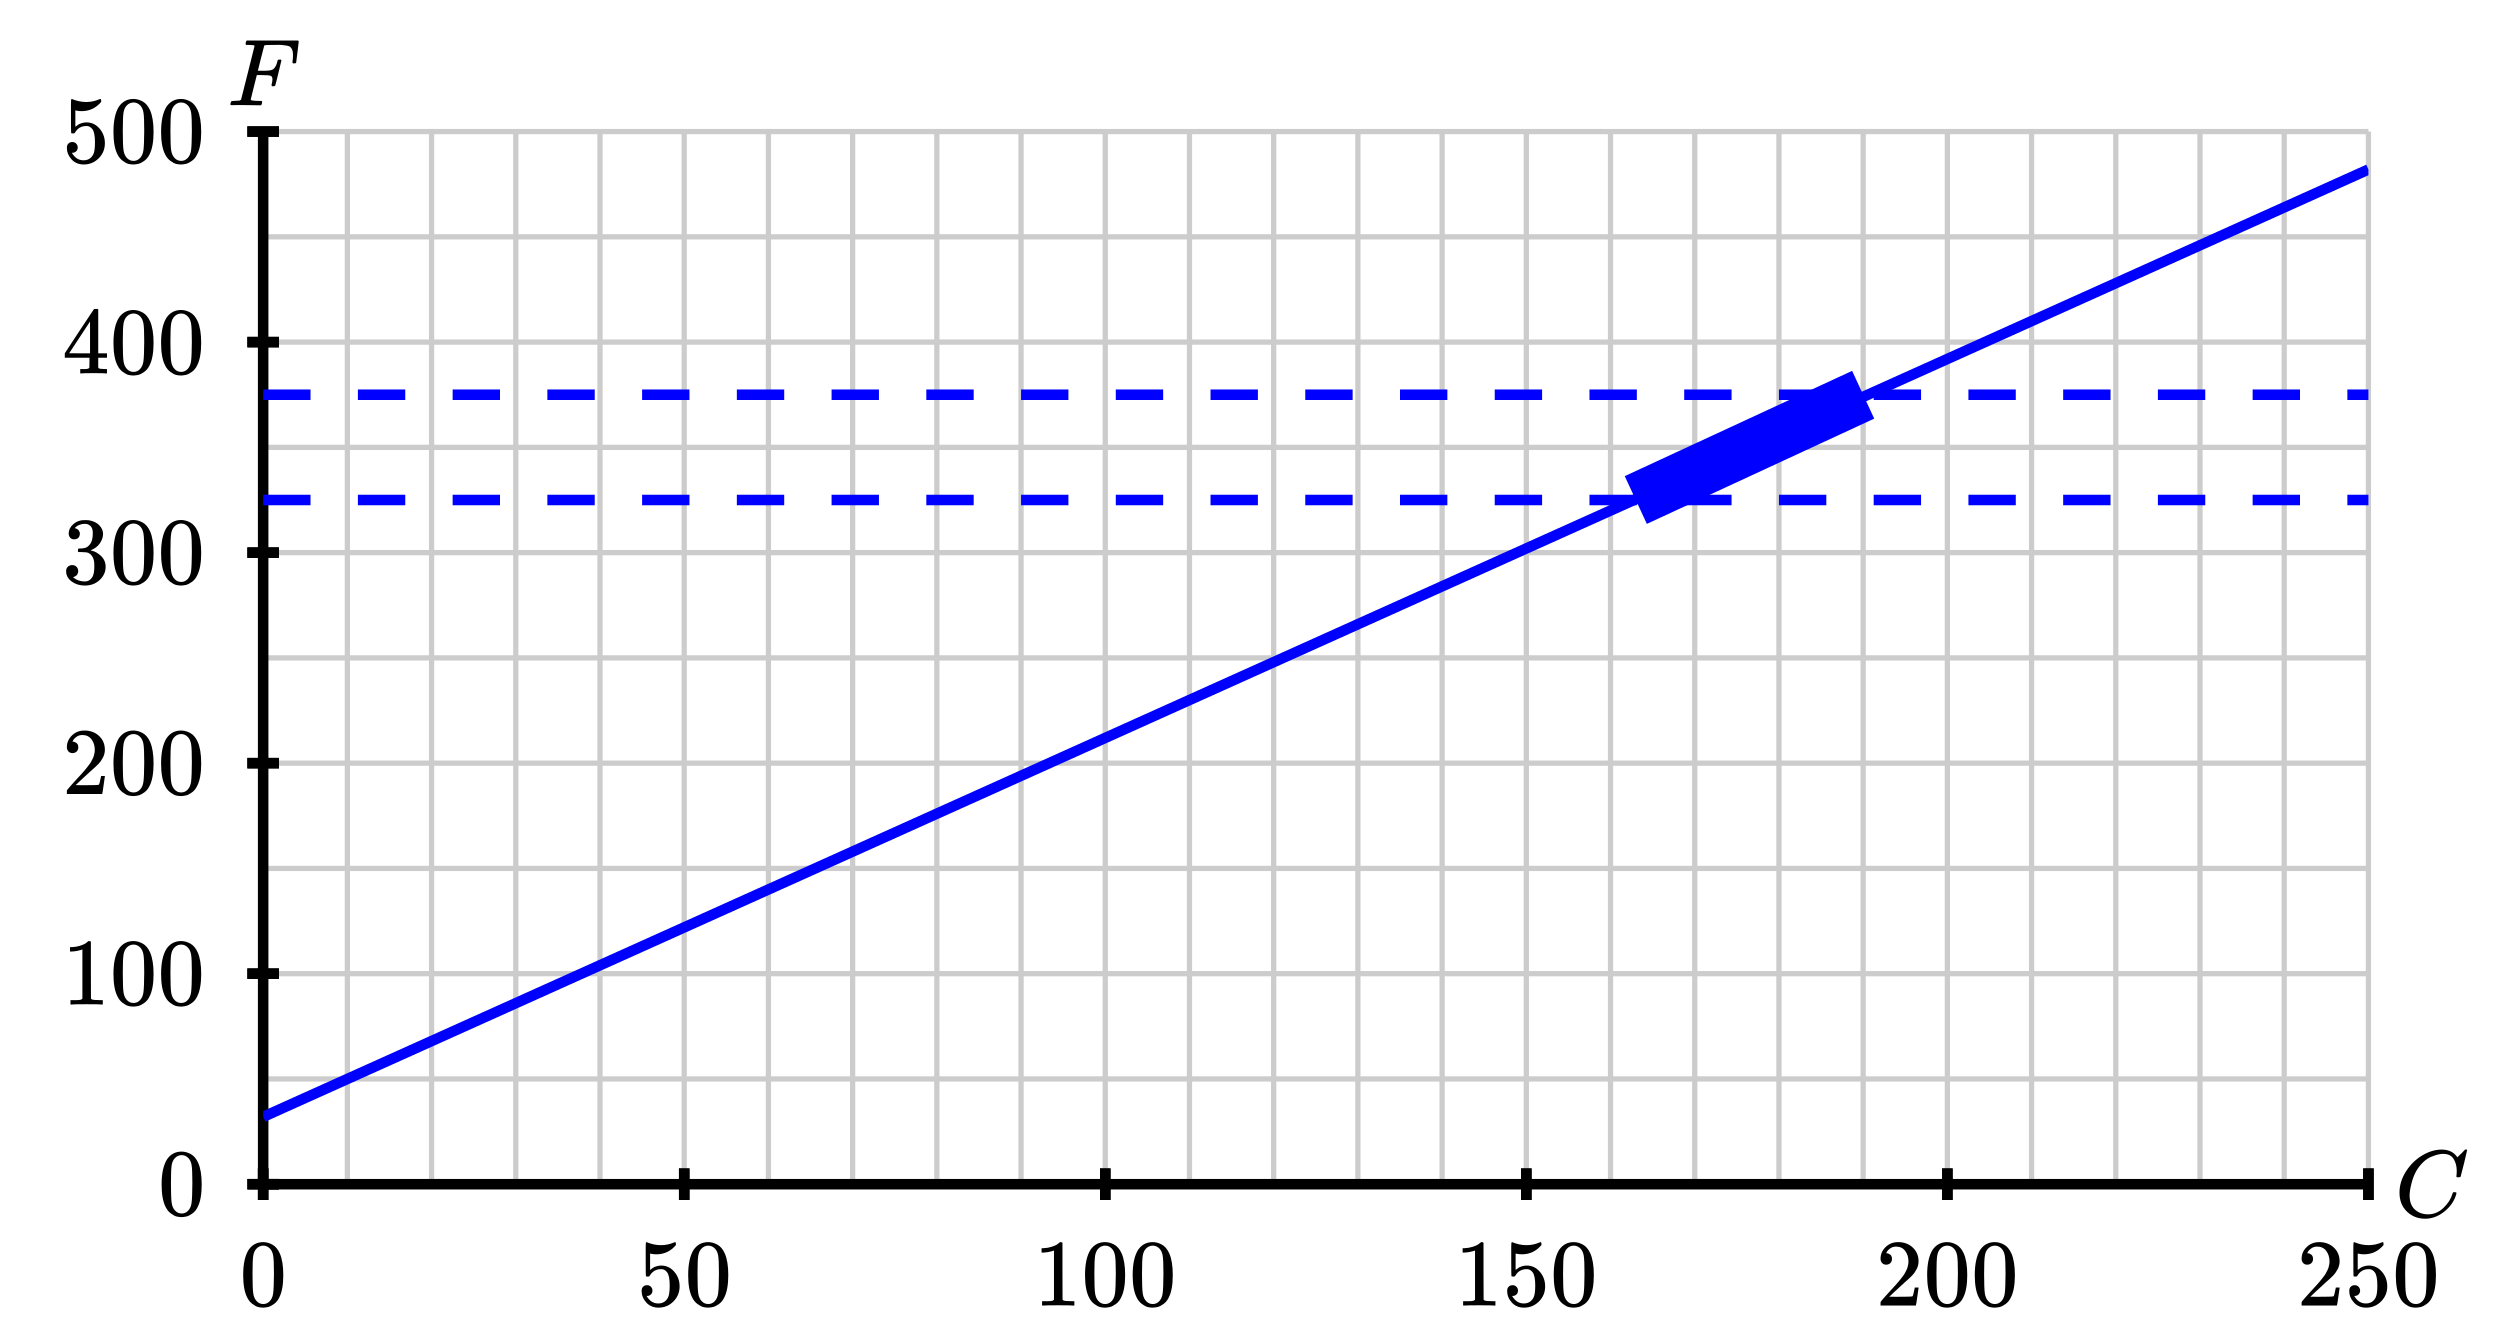 <svg xmlns="http://www.w3.org/2000/svg" id="diagram" width="475" height="255">
  <defs>
    <clipPath id="clipPath-0">
      <rect x="50.0" y="25.0" width="400.0" height="200.0"/>
    </clipPath>
    <clipPath id="clipPath-1">
      <rect x="50.0" y="25.0" width="400.0" height="200.0"/>
    </clipPath>
  </defs>
  <g id="grid-axes">
    <g id="grid" stroke="#ccc" stroke-width="1">
      <line id="line-0" x1="50.0" y1="225.0" x2="50.0" y2="25.0"/>
      <line id="line-1" x1="66.0" y1="225.0" x2="66.0" y2="25.0"/>
      <line id="line-2" x1="82.0" y1="225.0" x2="82.0" y2="25.0"/>
      <line id="line-3" x1="98.0" y1="225.0" x2="98.0" y2="25.0"/>
      <line id="line-4" x1="114.0" y1="225.0" x2="114.0" y2="25.0"/>
      <line id="line-5" x1="130.0" y1="225.0" x2="130.0" y2="25.0"/>
      <line id="line-6" x1="146.0" y1="225.0" x2="146.0" y2="25.0"/>
      <line id="line-7" x1="162.0" y1="225.0" x2="162.0" y2="25.0"/>
      <line id="line-8" x1="178.0" y1="225.0" x2="178.0" y2="25.0"/>
      <line id="line-9" x1="194.0" y1="225.0" x2="194.0" y2="25.0"/>
      <line id="line-10" x1="210.0" y1="225.0" x2="210.0" y2="25.0"/>
      <line id="line-11" x1="226.0" y1="225.0" x2="226.0" y2="25.0"/>
      <line id="line-12" x1="242.0" y1="225.0" x2="242.0" y2="25.0"/>
      <line id="line-13" x1="258.0" y1="225.0" x2="258.0" y2="25.0"/>
      <line id="line-14" x1="274.0" y1="225.0" x2="274.0" y2="25.0"/>
      <line id="line-15" x1="290.0" y1="225.0" x2="290.0" y2="25.0"/>
      <line id="line-16" x1="306.0" y1="225.0" x2="306.0" y2="25.0"/>
      <line id="line-17" x1="322.0" y1="225.0" x2="322.0" y2="25.0"/>
      <line id="line-18" x1="338.0" y1="225.0" x2="338.0" y2="25.0"/>
      <line id="line-19" x1="354.0" y1="225.0" x2="354.0" y2="25.0"/>
      <line id="line-20" x1="370.0" y1="225.0" x2="370.0" y2="25.0"/>
      <line id="line-21" x1="386.0" y1="225.0" x2="386.0" y2="25.0"/>
      <line id="line-22" x1="402.0" y1="225.0" x2="402.0" y2="25.0"/>
      <line id="line-23" x1="418.0" y1="225.0" x2="418.0" y2="25.0"/>
      <line id="line-24" x1="434.0" y1="225.0" x2="434.0" y2="25.0"/>
      <line id="line-25" x1="450.0" y1="225.0" x2="450.0" y2="25.0"/>
      <line id="line-26" x1="50.0" y1="225.0" x2="450.0" y2="225.0"/>
      <line id="line-27" x1="50.0" y1="205.0" x2="450.0" y2="205.0"/>
      <line id="line-28" x1="50.0" y1="185.0" x2="450.0" y2="185.0"/>
      <line id="line-29" x1="50.0" y1="165.0" x2="450.0" y2="165.0"/>
      <line id="line-30" x1="50.0" y1="145.0" x2="450.0" y2="145.0"/>
      <line id="line-31" x1="50.0" y1="125.0" x2="450.0" y2="125.0"/>
      <line id="line-32" x1="50.0" y1="105.0" x2="450.0" y2="105.0"/>
      <line id="line-33" x1="50.0" y1="85.0" x2="450.0" y2="85.0"/>
      <line id="line-34" x1="50.0" y1="65.0" x2="450.0" y2="65.0"/>
      <line id="line-35" x1="50.0" y1="45.0" x2="450.0" y2="45.0"/>
      <line id="line-36" x1="50.0" y1="25.0" x2="450.0" y2="25.0"/>
    </g>
    <g id="axes" stroke="black" stroke-width="2">
      <line id="line-37" x1="50.0" y1="225.0" x2="450.0" y2="225.0" stroke="black" stroke-width="2"/>
      <g id="g-0">
        <line id="line-38" x1="50.0" y1="228.0" x2="50.0" y2="222.0"/>
        <line id="line-39" x1="130.0" y1="228.0" x2="130.0" y2="222.0"/>
        <line id="line-40" x1="210.0" y1="228.0" x2="210.0" y2="222.0"/>
        <line id="line-41" x1="290.0" y1="228.0" x2="290.0" y2="222.0"/>
        <line id="line-42" x1="370.0" y1="228.0" x2="370.0" y2="222.0"/>
        <line id="line-43" x1="450.0" y1="228.0" x2="450.0" y2="222.0"/>
        <line id="line-44" x1="50.0" y1="228.0" x2="50.0" y2="222.0"/>
        <line id="line-45" x1="130.0" y1="228.0" x2="130.0" y2="222.0"/>
        <line id="line-46" x1="210.0" y1="228.0" x2="210.0" y2="222.0"/>
        <line id="line-47" x1="290.0" y1="228.0" x2="290.0" y2="222.0"/>
        <line id="line-48" x1="370.0" y1="228.0" x2="370.0" y2="222.0"/>
        <line id="line-49" x1="450.0" y1="228.0" x2="450.0" y2="222.0"/>
      </g>
      <line id="line-50" x1="50.0" y1="225.0" x2="50.0" y2="25.0" stroke="black" stroke-width="2"/>
      <g id="g-1">
        <line id="line-51" x1="47.0" y1="225.0" x2="53.0" y2="225.0"/>
        <line id="line-52" x1="47.0" y1="185.0" x2="53.0" y2="185.0"/>
        <line id="line-53" x1="47.0" y1="145.0" x2="53.0" y2="145.0"/>
        <line id="line-54" x1="47.0" y1="105.0" x2="53.0" y2="105.0"/>
        <line id="line-55" x1="47.0" y1="65.0" x2="53.0" y2="65.0"/>
        <line id="line-56" x1="47.0" y1="25.0" x2="53.0" y2="25.0"/>
        <line id="line-57" x1="47.0" y1="225.0" x2="53.0" y2="225.0"/>
        <line id="line-58" x1="47.0" y1="185.0" x2="53.0" y2="185.0"/>
        <line id="line-59" x1="47.0" y1="145.0" x2="53.0" y2="145.0"/>
        <line id="line-60" x1="47.0" y1="105.0" x2="53.0" y2="105.0"/>
        <line id="line-61" x1="47.0" y1="65.0" x2="53.0" y2="65.0"/>
        <line id="line-62" x1="47.0" y1="25.0" x2="53.0" y2="25.0"/>
      </g>
    </g>
    <g id="label-0" transform="translate(455.0,225.0) translate(0.0,-6.6)">
      <g id="g-2">
        <svg xmlns:xlink="http://www.w3.org/1999/xlink" style="vertical-align: -0.400px" width="13.752px" height="13.160px" role="img" focusable="false" viewBox="0 -705 760 727" x="0.0" y="0.0">
          <defs>
            <path id="MJX-2-TEX-I-1D436" d="M50 252Q50 367 117 473T286 641T490 704Q580 704 633 653Q642 643 648 636T656 626L657 623Q660 623 684 649Q691 655 699 663T715 679T725 690L740 705H746Q760 705 760 698Q760 694 728 561Q692 422 692 421Q690 416 687 415T669 413H653Q647 419 647 422Q647 423 648 429T650 449T651 481Q651 552 619 605T510 659Q484 659 454 652T382 628T299 572T226 479Q194 422 175 346T156 222Q156 108 232 58Q280 24 350 24Q441 24 512 92T606 240Q610 253 612 255T628 257Q648 257 648 248Q648 243 647 239Q618 132 523 55T319 -22Q206 -22 128 53T50 252Z"/>
          </defs>
          <g stroke="currentColor" fill="currentColor" stroke-width="0" transform="scale(1,-1)">
            <g data-mml-node="math">
              <g data-mml-node="mi" data-semantic-type="identifier" data-semantic-role="latinletter" data-semantic-font="italic" data-semantic-annotation="clearspeak:simple" data-semantic-id="0" data-semantic-speech="upper C">
                <use data-c="1D436" xlink:href="#MJX-2-TEX-I-1D436"/>
              </g>
            </g>
          </g>
        </svg>
      </g>
    </g>
    <g id="label-1" transform="translate(50.0,20.0) translate(-6.8,-12.3)">
      <g id="g-3">
        <svg xmlns:xlink="http://www.w3.org/1999/xlink" style="vertical-align: 0.000px" width="13.560px" height="12.304px" role="img" focusable="false" viewBox="0 -680 749 680" x="0.0" y="0.0">
          <defs>
            <path id="MJX-3-TEX-I-1D439" d="M48 1Q31 1 31 11Q31 13 34 25Q38 41 42 43T65 46Q92 46 125 49Q139 52 144 61Q146 66 215 342T285 622Q285 629 281 629Q273 632 228 634H197Q191 640 191 642T193 659Q197 676 203 680H742Q749 676 749 669Q749 664 736 557T722 447Q720 440 702 440H690Q683 445 683 453Q683 454 686 477T689 530Q689 560 682 579T663 610T626 626T575 633T503 634H480Q398 633 393 631Q388 629 386 623Q385 622 352 492L320 363H375Q378 363 398 363T426 364T448 367T472 374T489 386Q502 398 511 419T524 457T529 475Q532 480 548 480H560Q567 475 567 470Q567 467 536 339T502 207Q500 200 482 200H470Q463 206 463 212Q463 215 468 234T473 274Q473 303 453 310T364 317H309L277 190Q245 66 245 60Q245 46 334 46H359Q365 40 365 39T363 19Q359 6 353 0H336Q295 2 185 2Q120 2 86 2T48 1Z"/>
          </defs>
          <g stroke="currentColor" fill="currentColor" stroke-width="0" transform="scale(1,-1)">
            <g data-mml-node="math">
              <g data-mml-node="mi" data-semantic-type="identifier" data-semantic-role="latinletter" data-semantic-font="italic" data-semantic-annotation="clearspeak:simple" data-semantic-id="0" data-semantic-speech="upper F">
                <use data-c="1D439" xlink:href="#MJX-3-TEX-I-1D439"/>
              </g>
            </g>
          </g>
        </svg>
      </g>
    </g>
    <g id="label-2" transform="translate(50.0,236.0) translate(-4.5,-0.0)">
      <g id="g-4">
        <svg xmlns:xlink="http://www.w3.org/1999/xlink" style="vertical-align: -0.400px" width="9.048px" height="12.456px" role="img" focusable="false" viewBox="0 -666 500 688" x="0.0" y="0.0">
          <defs>
            <path id="MJX-4-TEX-N-30" d="M96 585Q152 666 249 666Q297 666 345 640T423 548Q460 465 460 320Q460 165 417 83Q397 41 362 16T301 -15T250 -22Q224 -22 198 -16T137 16T82 83Q39 165 39 320Q39 494 96 585ZM321 597Q291 629 250 629Q208 629 178 597Q153 571 145 525T137 333Q137 175 145 125T181 46Q209 16 250 16Q290 16 318 46Q347 76 354 130T362 333Q362 478 354 524T321 597Z"/>
          </defs>
          <g stroke="currentColor" fill="currentColor" stroke-width="0" transform="scale(1,-1)">
            <g data-mml-node="math">
              <g data-mml-node="mtext" data-semantic-type="text" data-semantic-role="integer" data-semantic-font="normal" data-semantic-annotation="clearspeak:unit" data-semantic-id="0" data-semantic-speech="0">
                <use data-c="30" xlink:href="#MJX-4-TEX-N-30"/>
              </g>
            </g>
          </g>
        </svg>
      </g>
    </g>
    <g id="label-3" transform="translate(130.0,236.0) translate(-9.0,-0.0)">
      <g id="g-5">
        <svg xmlns:xlink="http://www.w3.org/1999/xlink" style="vertical-align: -0.400px" width="18.096px" height="12.456px" role="img" focusable="false" viewBox="0 -666 1000 688" x="0.0" y="0.0">
          <defs>
            <path id="MJX-5-TEX-N-35" d="M164 157Q164 133 148 117T109 101H102Q148 22 224 22Q294 22 326 82Q345 115 345 210Q345 313 318 349Q292 382 260 382H254Q176 382 136 314Q132 307 129 306T114 304Q97 304 95 310Q93 314 93 485V614Q93 664 98 664Q100 666 102 666Q103 666 123 658T178 642T253 634Q324 634 389 662Q397 666 402 666Q410 666 410 648V635Q328 538 205 538Q174 538 149 544L139 546V374Q158 388 169 396T205 412T256 420Q337 420 393 355T449 201Q449 109 385 44T229 -22Q148 -22 99 32T50 154Q50 178 61 192T84 210T107 214Q132 214 148 197T164 157Z"/>
            <path id="MJX-5-TEX-N-30" d="M96 585Q152 666 249 666Q297 666 345 640T423 548Q460 465 460 320Q460 165 417 83Q397 41 362 16T301 -15T250 -22Q224 -22 198 -16T137 16T82 83Q39 165 39 320Q39 494 96 585ZM321 597Q291 629 250 629Q208 629 178 597Q153 571 145 525T137 333Q137 175 145 125T181 46Q209 16 250 16Q290 16 318 46Q347 76 354 130T362 333Q362 478 354 524T321 597Z"/>
          </defs>
          <g stroke="currentColor" fill="currentColor" stroke-width="0" transform="scale(1,-1)">
            <g data-mml-node="math">
              <g data-mml-node="mtext" data-semantic-type="text" data-semantic-role="unknown" data-semantic-font="normal" data-semantic-annotation="clearspeak:unit" data-semantic-id="0" data-semantic-speech="50">
                <use data-c="35" xlink:href="#MJX-5-TEX-N-35"/>
                <use data-c="30" xlink:href="#MJX-5-TEX-N-30" transform="translate(500,0)"/>
              </g>
            </g>
          </g>
        </svg>
      </g>
    </g>
    <g id="label-4" transform="translate(210.0,236.0) translate(-13.6,-0.0)">
      <g id="g-6">
        <svg xmlns:xlink="http://www.w3.org/1999/xlink" style="vertical-align: -0.400px" width="27.152px" height="12.456px" role="img" focusable="false" viewBox="0 -666 1500 688" x="0.0" y="0.0">
          <defs>
            <path id="MJX-6-TEX-N-31" d="M213 578L200 573Q186 568 160 563T102 556H83V602H102Q149 604 189 617T245 641T273 663Q275 666 285 666Q294 666 302 660V361L303 61Q310 54 315 52T339 48T401 46H427V0H416Q395 3 257 3Q121 3 100 0H88V46H114Q136 46 152 46T177 47T193 50T201 52T207 57T213 61V578Z"/>
            <path id="MJX-6-TEX-N-30" d="M96 585Q152 666 249 666Q297 666 345 640T423 548Q460 465 460 320Q460 165 417 83Q397 41 362 16T301 -15T250 -22Q224 -22 198 -16T137 16T82 83Q39 165 39 320Q39 494 96 585ZM321 597Q291 629 250 629Q208 629 178 597Q153 571 145 525T137 333Q137 175 145 125T181 46Q209 16 250 16Q290 16 318 46Q347 76 354 130T362 333Q362 478 354 524T321 597Z"/>
          </defs>
          <g stroke="currentColor" fill="currentColor" stroke-width="0" transform="scale(1,-1)">
            <g data-mml-node="math">
              <g data-mml-node="mtext" data-semantic-type="text" data-semantic-role="unknown" data-semantic-font="normal" data-semantic-annotation="clearspeak:unit" data-semantic-id="0" data-semantic-speech="100">
                <use data-c="31" xlink:href="#MJX-6-TEX-N-31"/>
                <use data-c="30" xlink:href="#MJX-6-TEX-N-30" transform="translate(500,0)"/>
                <use data-c="30" xlink:href="#MJX-6-TEX-N-30" transform="translate(1000,0)"/>
              </g>
            </g>
          </g>
        </svg>
      </g>
    </g>
    <g id="label-5" transform="translate(290.0,236.0) translate(-13.6,-0.0)">
      <g id="g-7">
        <svg xmlns:xlink="http://www.w3.org/1999/xlink" style="vertical-align: -0.400px" width="27.152px" height="12.456px" role="img" focusable="false" viewBox="0 -666 1500 688" x="0.0" y="0.0">
          <defs>
            <path id="MJX-7-TEX-N-31" d="M213 578L200 573Q186 568 160 563T102 556H83V602H102Q149 604 189 617T245 641T273 663Q275 666 285 666Q294 666 302 660V361L303 61Q310 54 315 52T339 48T401 46H427V0H416Q395 3 257 3Q121 3 100 0H88V46H114Q136 46 152 46T177 47T193 50T201 52T207 57T213 61V578Z"/>
            <path id="MJX-7-TEX-N-35" d="M164 157Q164 133 148 117T109 101H102Q148 22 224 22Q294 22 326 82Q345 115 345 210Q345 313 318 349Q292 382 260 382H254Q176 382 136 314Q132 307 129 306T114 304Q97 304 95 310Q93 314 93 485V614Q93 664 98 664Q100 666 102 666Q103 666 123 658T178 642T253 634Q324 634 389 662Q397 666 402 666Q410 666 410 648V635Q328 538 205 538Q174 538 149 544L139 546V374Q158 388 169 396T205 412T256 420Q337 420 393 355T449 201Q449 109 385 44T229 -22Q148 -22 99 32T50 154Q50 178 61 192T84 210T107 214Q132 214 148 197T164 157Z"/>
            <path id="MJX-7-TEX-N-30" d="M96 585Q152 666 249 666Q297 666 345 640T423 548Q460 465 460 320Q460 165 417 83Q397 41 362 16T301 -15T250 -22Q224 -22 198 -16T137 16T82 83Q39 165 39 320Q39 494 96 585ZM321 597Q291 629 250 629Q208 629 178 597Q153 571 145 525T137 333Q137 175 145 125T181 46Q209 16 250 16Q290 16 318 46Q347 76 354 130T362 333Q362 478 354 524T321 597Z"/>
          </defs>
          <g stroke="currentColor" fill="currentColor" stroke-width="0" transform="scale(1,-1)">
            <g data-mml-node="math">
              <g data-mml-node="mtext" data-semantic-type="text" data-semantic-role="unknown" data-semantic-font="normal" data-semantic-annotation="clearspeak:unit" data-semantic-id="0" data-semantic-speech="150">
                <use data-c="31" xlink:href="#MJX-7-TEX-N-31"/>
                <use data-c="35" xlink:href="#MJX-7-TEX-N-35" transform="translate(500,0)"/>
                <use data-c="30" xlink:href="#MJX-7-TEX-N-30" transform="translate(1000,0)"/>
              </g>
            </g>
          </g>
        </svg>
      </g>
    </g>
    <g id="label-6" transform="translate(370.0,236.0) translate(-13.6,-0.0)">
      <g id="g-8">
        <svg xmlns:xlink="http://www.w3.org/1999/xlink" style="vertical-align: -0.400px" width="27.152px" height="12.456px" role="img" focusable="false" viewBox="0 -666 1500 688" x="0.0" y="0.0">
          <defs>
            <path id="MJX-8-TEX-N-32" d="M109 429Q82 429 66 447T50 491Q50 562 103 614T235 666Q326 666 387 610T449 465Q449 422 429 383T381 315T301 241Q265 210 201 149L142 93L218 92Q375 92 385 97Q392 99 409 186V189H449V186Q448 183 436 95T421 3V0H50V19V31Q50 38 56 46T86 81Q115 113 136 137Q145 147 170 174T204 211T233 244T261 278T284 308T305 340T320 369T333 401T340 431T343 464Q343 527 309 573T212 619Q179 619 154 602T119 569T109 550Q109 549 114 549Q132 549 151 535T170 489Q170 464 154 447T109 429Z"/>
            <path id="MJX-8-TEX-N-30" d="M96 585Q152 666 249 666Q297 666 345 640T423 548Q460 465 460 320Q460 165 417 83Q397 41 362 16T301 -15T250 -22Q224 -22 198 -16T137 16T82 83Q39 165 39 320Q39 494 96 585ZM321 597Q291 629 250 629Q208 629 178 597Q153 571 145 525T137 333Q137 175 145 125T181 46Q209 16 250 16Q290 16 318 46Q347 76 354 130T362 333Q362 478 354 524T321 597Z"/>
          </defs>
          <g stroke="currentColor" fill="currentColor" stroke-width="0" transform="scale(1,-1)">
            <g data-mml-node="math">
              <g data-mml-node="mtext" data-semantic-type="text" data-semantic-role="unknown" data-semantic-font="normal" data-semantic-annotation="clearspeak:unit" data-semantic-id="0" data-semantic-speech="200">
                <use data-c="32" xlink:href="#MJX-8-TEX-N-32"/>
                <use data-c="30" xlink:href="#MJX-8-TEX-N-30" transform="translate(500,0)"/>
                <use data-c="30" xlink:href="#MJX-8-TEX-N-30" transform="translate(1000,0)"/>
              </g>
            </g>
          </g>
        </svg>
      </g>
    </g>
    <g id="label-7" transform="translate(450.0,236.0) translate(-13.6,-0.0)">
      <g id="g-9">
        <svg xmlns:xlink="http://www.w3.org/1999/xlink" style="vertical-align: -0.400px" width="27.152px" height="12.456px" role="img" focusable="false" viewBox="0 -666 1500 688" x="0.0" y="0.0">
          <defs>
            <path id="MJX-9-TEX-N-32" d="M109 429Q82 429 66 447T50 491Q50 562 103 614T235 666Q326 666 387 610T449 465Q449 422 429 383T381 315T301 241Q265 210 201 149L142 93L218 92Q375 92 385 97Q392 99 409 186V189H449V186Q448 183 436 95T421 3V0H50V19V31Q50 38 56 46T86 81Q115 113 136 137Q145 147 170 174T204 211T233 244T261 278T284 308T305 340T320 369T333 401T340 431T343 464Q343 527 309 573T212 619Q179 619 154 602T119 569T109 550Q109 549 114 549Q132 549 151 535T170 489Q170 464 154 447T109 429Z"/>
            <path id="MJX-9-TEX-N-35" d="M164 157Q164 133 148 117T109 101H102Q148 22 224 22Q294 22 326 82Q345 115 345 210Q345 313 318 349Q292 382 260 382H254Q176 382 136 314Q132 307 129 306T114 304Q97 304 95 310Q93 314 93 485V614Q93 664 98 664Q100 666 102 666Q103 666 123 658T178 642T253 634Q324 634 389 662Q397 666 402 666Q410 666 410 648V635Q328 538 205 538Q174 538 149 544L139 546V374Q158 388 169 396T205 412T256 420Q337 420 393 355T449 201Q449 109 385 44T229 -22Q148 -22 99 32T50 154Q50 178 61 192T84 210T107 214Q132 214 148 197T164 157Z"/>
            <path id="MJX-9-TEX-N-30" d="M96 585Q152 666 249 666Q297 666 345 640T423 548Q460 465 460 320Q460 165 417 83Q397 41 362 16T301 -15T250 -22Q224 -22 198 -16T137 16T82 83Q39 165 39 320Q39 494 96 585ZM321 597Q291 629 250 629Q208 629 178 597Q153 571 145 525T137 333Q137 175 145 125T181 46Q209 16 250 16Q290 16 318 46Q347 76 354 130T362 333Q362 478 354 524T321 597Z"/>
          </defs>
          <g stroke="currentColor" fill="currentColor" stroke-width="0" transform="scale(1,-1)">
            <g data-mml-node="math">
              <g data-mml-node="mtext" data-semantic-type="text" data-semantic-role="unknown" data-semantic-font="normal" data-semantic-annotation="clearspeak:unit" data-semantic-id="0" data-semantic-speech="250">
                <use data-c="32" xlink:href="#MJX-9-TEX-N-32"/>
                <use data-c="35" xlink:href="#MJX-9-TEX-N-35" transform="translate(500,0)"/>
                <use data-c="30" xlink:href="#MJX-9-TEX-N-30" transform="translate(1000,0)"/>
              </g>
            </g>
          </g>
        </svg>
      </g>
    </g>
    <g id="label-8" transform="translate(39.0,225.0) translate(-9.0,-6.2)">
      <g id="g-10">
        <svg xmlns:xlink="http://www.w3.org/1999/xlink" style="vertical-align: -0.400px" width="9.048px" height="12.456px" role="img" focusable="false" viewBox="0 -666 500 688" x="0.0" y="0.0">
          <defs>
            <path id="MJX-10-TEX-N-30" d="M96 585Q152 666 249 666Q297 666 345 640T423 548Q460 465 460 320Q460 165 417 83Q397 41 362 16T301 -15T250 -22Q224 -22 198 -16T137 16T82 83Q39 165 39 320Q39 494 96 585ZM321 597Q291 629 250 629Q208 629 178 597Q153 571 145 525T137 333Q137 175 145 125T181 46Q209 16 250 16Q290 16 318 46Q347 76 354 130T362 333Q362 478 354 524T321 597Z"/>
          </defs>
          <g stroke="currentColor" fill="currentColor" stroke-width="0" transform="scale(1,-1)">
            <g data-mml-node="math">
              <g data-mml-node="mtext" data-semantic-type="text" data-semantic-role="integer" data-semantic-font="normal" data-semantic-annotation="clearspeak:unit" data-semantic-id="0" data-semantic-speech="0">
                <use data-c="30" xlink:href="#MJX-10-TEX-N-30"/>
              </g>
            </g>
          </g>
        </svg>
      </g>
    </g>
    <g id="label-9" transform="translate(39.0,185.0) translate(-27.2,-6.2)">
      <g id="g-11">
        <svg xmlns:xlink="http://www.w3.org/1999/xlink" style="vertical-align: -0.400px" width="27.152px" height="12.456px" role="img" focusable="false" viewBox="0 -666 1500 688" x="0.0" y="0.0">
          <defs>
            <path id="MJX-11-TEX-N-31" d="M213 578L200 573Q186 568 160 563T102 556H83V602H102Q149 604 189 617T245 641T273 663Q275 666 285 666Q294 666 302 660V361L303 61Q310 54 315 52T339 48T401 46H427V0H416Q395 3 257 3Q121 3 100 0H88V46H114Q136 46 152 46T177 47T193 50T201 52T207 57T213 61V578Z"/>
            <path id="MJX-11-TEX-N-30" d="M96 585Q152 666 249 666Q297 666 345 640T423 548Q460 465 460 320Q460 165 417 83Q397 41 362 16T301 -15T250 -22Q224 -22 198 -16T137 16T82 83Q39 165 39 320Q39 494 96 585ZM321 597Q291 629 250 629Q208 629 178 597Q153 571 145 525T137 333Q137 175 145 125T181 46Q209 16 250 16Q290 16 318 46Q347 76 354 130T362 333Q362 478 354 524T321 597Z"/>
          </defs>
          <g stroke="currentColor" fill="currentColor" stroke-width="0" transform="scale(1,-1)">
            <g data-mml-node="math">
              <g data-mml-node="mtext" data-semantic-type="text" data-semantic-role="unknown" data-semantic-font="normal" data-semantic-annotation="clearspeak:unit" data-semantic-id="0" data-semantic-speech="100">
                <use data-c="31" xlink:href="#MJX-11-TEX-N-31"/>
                <use data-c="30" xlink:href="#MJX-11-TEX-N-30" transform="translate(500,0)"/>
                <use data-c="30" xlink:href="#MJX-11-TEX-N-30" transform="translate(1000,0)"/>
              </g>
            </g>
          </g>
        </svg>
      </g>
    </g>
    <g id="label-10" transform="translate(39.0,145.0) translate(-27.2,-6.2)">
      <g id="g-12">
        <svg xmlns:xlink="http://www.w3.org/1999/xlink" style="vertical-align: -0.400px" width="27.152px" height="12.456px" role="img" focusable="false" viewBox="0 -666 1500 688" x="0.0" y="0.0">
          <defs>
            <path id="MJX-12-TEX-N-32" d="M109 429Q82 429 66 447T50 491Q50 562 103 614T235 666Q326 666 387 610T449 465Q449 422 429 383T381 315T301 241Q265 210 201 149L142 93L218 92Q375 92 385 97Q392 99 409 186V189H449V186Q448 183 436 95T421 3V0H50V19V31Q50 38 56 46T86 81Q115 113 136 137Q145 147 170 174T204 211T233 244T261 278T284 308T305 340T320 369T333 401T340 431T343 464Q343 527 309 573T212 619Q179 619 154 602T119 569T109 550Q109 549 114 549Q132 549 151 535T170 489Q170 464 154 447T109 429Z"/>
            <path id="MJX-12-TEX-N-30" d="M96 585Q152 666 249 666Q297 666 345 640T423 548Q460 465 460 320Q460 165 417 83Q397 41 362 16T301 -15T250 -22Q224 -22 198 -16T137 16T82 83Q39 165 39 320Q39 494 96 585ZM321 597Q291 629 250 629Q208 629 178 597Q153 571 145 525T137 333Q137 175 145 125T181 46Q209 16 250 16Q290 16 318 46Q347 76 354 130T362 333Q362 478 354 524T321 597Z"/>
          </defs>
          <g stroke="currentColor" fill="currentColor" stroke-width="0" transform="scale(1,-1)">
            <g data-mml-node="math">
              <g data-mml-node="mtext" data-semantic-type="text" data-semantic-role="unknown" data-semantic-font="normal" data-semantic-annotation="clearspeak:unit" data-semantic-id="0" data-semantic-speech="200">
                <use data-c="32" xlink:href="#MJX-12-TEX-N-32"/>
                <use data-c="30" xlink:href="#MJX-12-TEX-N-30" transform="translate(500,0)"/>
                <use data-c="30" xlink:href="#MJX-12-TEX-N-30" transform="translate(1000,0)"/>
              </g>
            </g>
          </g>
        </svg>
      </g>
    </g>
    <g id="label-11" transform="translate(39.0,105.0) translate(-27.2,-6.2)">
      <g id="g-13">
        <svg xmlns:xlink="http://www.w3.org/1999/xlink" style="vertical-align: -0.400px" width="27.152px" height="12.456px" role="img" focusable="false" viewBox="0 -666 1500 688" x="0.0" y="0.0">
          <defs>
            <path id="MJX-13-TEX-N-33" d="M127 463Q100 463 85 480T69 524Q69 579 117 622T233 665Q268 665 277 664Q351 652 390 611T430 522Q430 470 396 421T302 350L299 348Q299 347 308 345T337 336T375 315Q457 262 457 175Q457 96 395 37T238 -22Q158 -22 100 21T42 130Q42 158 60 175T105 193Q133 193 151 175T169 130Q169 119 166 110T159 94T148 82T136 74T126 70T118 67L114 66Q165 21 238 21Q293 21 321 74Q338 107 338 175V195Q338 290 274 322Q259 328 213 329L171 330L168 332Q166 335 166 348Q166 366 174 366Q202 366 232 371Q266 376 294 413T322 525V533Q322 590 287 612Q265 626 240 626Q208 626 181 615T143 592T132 580H135Q138 579 143 578T153 573T165 566T175 555T183 540T186 520Q186 498 172 481T127 463Z"/>
            <path id="MJX-13-TEX-N-30" d="M96 585Q152 666 249 666Q297 666 345 640T423 548Q460 465 460 320Q460 165 417 83Q397 41 362 16T301 -15T250 -22Q224 -22 198 -16T137 16T82 83Q39 165 39 320Q39 494 96 585ZM321 597Q291 629 250 629Q208 629 178 597Q153 571 145 525T137 333Q137 175 145 125T181 46Q209 16 250 16Q290 16 318 46Q347 76 354 130T362 333Q362 478 354 524T321 597Z"/>
          </defs>
          <g stroke="currentColor" fill="currentColor" stroke-width="0" transform="scale(1,-1)">
            <g data-mml-node="math">
              <g data-mml-node="mtext" data-semantic-type="text" data-semantic-role="unknown" data-semantic-font="normal" data-semantic-annotation="clearspeak:unit" data-semantic-id="0" data-semantic-speech="300">
                <use data-c="33" xlink:href="#MJX-13-TEX-N-33"/>
                <use data-c="30" xlink:href="#MJX-13-TEX-N-30" transform="translate(500,0)"/>
                <use data-c="30" xlink:href="#MJX-13-TEX-N-30" transform="translate(1000,0)"/>
              </g>
            </g>
          </g>
        </svg>
      </g>
    </g>
    <g id="label-12" transform="translate(39.0,65.0) translate(-27.2,-6.3)">
      <g id="g-14">
        <svg xmlns:xlink="http://www.w3.org/1999/xlink" style="vertical-align: -0.400px" width="27.152px" height="12.648px" role="img" focusable="false" viewBox="0 -677 1500 699" x="0.0" y="0.0">
          <defs>
            <path id="MJX-14-TEX-N-34" d="M462 0Q444 3 333 3Q217 3 199 0H190V46H221Q241 46 248 46T265 48T279 53T286 61Q287 63 287 115V165H28V211L179 442Q332 674 334 675Q336 677 355 677H373L379 671V211H471V165H379V114Q379 73 379 66T385 54Q393 47 442 46H471V0H462ZM293 211V545L74 212L183 211H293Z"/>
            <path id="MJX-14-TEX-N-30" d="M96 585Q152 666 249 666Q297 666 345 640T423 548Q460 465 460 320Q460 165 417 83Q397 41 362 16T301 -15T250 -22Q224 -22 198 -16T137 16T82 83Q39 165 39 320Q39 494 96 585ZM321 597Q291 629 250 629Q208 629 178 597Q153 571 145 525T137 333Q137 175 145 125T181 46Q209 16 250 16Q290 16 318 46Q347 76 354 130T362 333Q362 478 354 524T321 597Z"/>
          </defs>
          <g stroke="currentColor" fill="currentColor" stroke-width="0" transform="scale(1,-1)">
            <g data-mml-node="math">
              <g data-mml-node="mtext" data-semantic-type="text" data-semantic-role="unknown" data-semantic-font="normal" data-semantic-annotation="clearspeak:unit" data-semantic-id="0" data-semantic-speech="400">
                <use data-c="34" xlink:href="#MJX-14-TEX-N-34"/>
                <use data-c="30" xlink:href="#MJX-14-TEX-N-30" transform="translate(500,0)"/>
                <use data-c="30" xlink:href="#MJX-14-TEX-N-30" transform="translate(1000,0)"/>
              </g>
            </g>
          </g>
        </svg>
      </g>
    </g>
    <g id="label-13" transform="translate(39.0,25.0) translate(-27.2,-6.2)">
      <g id="g-15">
        <svg xmlns:xlink="http://www.w3.org/1999/xlink" style="vertical-align: -0.400px" width="27.152px" height="12.456px" role="img" focusable="false" viewBox="0 -666 1500 688" x="0.0" y="0.0">
          <defs>
            <path id="MJX-15-TEX-N-35" d="M164 157Q164 133 148 117T109 101H102Q148 22 224 22Q294 22 326 82Q345 115 345 210Q345 313 318 349Q292 382 260 382H254Q176 382 136 314Q132 307 129 306T114 304Q97 304 95 310Q93 314 93 485V614Q93 664 98 664Q100 666 102 666Q103 666 123 658T178 642T253 634Q324 634 389 662Q397 666 402 666Q410 666 410 648V635Q328 538 205 538Q174 538 149 544L139 546V374Q158 388 169 396T205 412T256 420Q337 420 393 355T449 201Q449 109 385 44T229 -22Q148 -22 99 32T50 154Q50 178 61 192T84 210T107 214Q132 214 148 197T164 157Z"/>
            <path id="MJX-15-TEX-N-30" d="M96 585Q152 666 249 666Q297 666 345 640T423 548Q460 465 460 320Q460 165 417 83Q397 41 362 16T301 -15T250 -22Q224 -22 198 -16T137 16T82 83Q39 165 39 320Q39 494 96 585ZM321 597Q291 629 250 629Q208 629 178 597Q153 571 145 525T137 333Q137 175 145 125T181 46Q209 16 250 16Q290 16 318 46Q347 76 354 130T362 333Q362 478 354 524T321 597Z"/>
          </defs>
          <g stroke="currentColor" fill="currentColor" stroke-width="0" transform="scale(1,-1)">
            <g data-mml-node="math">
              <g data-mml-node="mtext" data-semantic-type="text" data-semantic-role="unknown" data-semantic-font="normal" data-semantic-annotation="clearspeak:unit" data-semantic-id="0" data-semantic-speech="500">
                <use data-c="35" xlink:href="#MJX-15-TEX-N-35"/>
                <use data-c="30" xlink:href="#MJX-15-TEX-N-30" transform="translate(500,0)"/>
                <use data-c="30" xlink:href="#MJX-15-TEX-N-30" transform="translate(1000,0)"/>
              </g>
            </g>
          </g>
        </svg>
      </g>
    </g>
  </g>
  <path id="graph-0" stroke="blue" stroke-width="2" fill="none" d="M 50.0 212.2 L 54.0 210.4 L 58.0 208.6 L 62.0 206.8 L 66.0 205.0 L 70.0 203.2 L 74.0 201.4 L 78.0 199.6 L 82.0 197.8 L 86.0 196.0 L 90.0 194.2 L 94.0 192.4 L 98.0 190.6 L 102.0 188.8 L 106.0 187.0 L 110.0 185.2 L 114.0 183.4 L 118.0 181.6 L 122.0 179.8 L 126.0 178.0 L 130.0 176.2 L 134.0 174.4 L 138.0 172.6 L 142.0 170.8 L 146.0 169.0 L 150.0 167.2 L 154.0 165.4 L 158.0 163.6 L 162.0 161.8 L 166.0 160.0 L 170.0 158.2 L 174.0 156.4 L 178.0 154.6 L 182.0 152.8 L 186.0 151.0 L 190.0 149.2 L 194.0 147.4 L 198.0 145.6 L 202.0 143.8 L 206.0 142.0 L 210.0 140.2 L 214.0 138.4 L 218.0 136.6 L 222.0 134.8 L 226.0 133.0 L 230.0 131.2 L 234.0 129.4 L 238.0 127.6 L 242.0 125.8 L 246.0 124.0 L 250.0 122.2 L 254.0 120.4 L 258.0 118.6 L 262.0 116.8 L 266.0 115.0 L 270.0 113.2 L 274.0 111.4 L 278.0 109.6 L 282.0 107.8 L 286.0 106.0 L 290.0 104.2 L 294.0 102.4 L 298.0 100.6 L 302.0 98.8 L 306.0 97.0 L 310.0 95.2 L 314.0 93.4 L 318.0 91.6 L 322.0 89.8 L 326.0 88.0 L 330.0 86.2 L 334.0 84.4 L 338.0 82.6 L 342.0 80.8 L 346.0 79.0 L 350.0 77.2 L 354.0 75.4 L 358.0 73.6 L 362.0 71.8 L 366.0 70.0 L 370.0 68.2 L 374.0 66.4 L 378.0 64.6 L 382.0 62.8 L 386.0 61.0 L 390.0 59.2 L 394.0 57.4 L 398.0 55.6 L 402.0 53.8 L 406.0 52.0 L 410.0 50.2 L 414.0 48.4 L 418.0 46.6 L 422.0 44.8 L 426.0 43.0 L 430.0 41.2 L 434.0 39.4 L 438.0 37.6 L 442.0 35.8 L 446.0 34.0 L 450.0 32.2" clip-path="url(#clipPath-1)"/>
  <path id="graph-1" stroke="blue" stroke-width="2" stroke-dasharray="9 9" fill="none" d="M 50.0 75.0 L 54.0 75.0 L 58.0 75.0 L 62.0 75.0 L 66.0 75.0 L 70.0 75.0 L 74.0 75.0 L 78.0 75.0 L 82.0 75.0 L 86.0 75.0 L 90.0 75.0 L 94.0 75.0 L 98.0 75.0 L 102.0 75.0 L 106.0 75.0 L 110.0 75.0 L 114.0 75.0 L 118.0 75.0 L 122.0 75.0 L 126.0 75.0 L 130.0 75.0 L 134.0 75.0 L 138.0 75.0 L 142.0 75.0 L 146.0 75.0 L 150.0 75.0 L 154.0 75.0 L 158.0 75.0 L 162.0 75.0 L 166.0 75.0 L 170.0 75.0 L 174.0 75.0 L 178.0 75.0 L 182.0 75.0 L 186.0 75.0 L 190.0 75.0 L 194.0 75.0 L 198.0 75.0 L 202.0 75.0 L 206.0 75.0 L 210.0 75.0 L 214.0 75.0 L 218.0 75.0 L 222.0 75.0 L 226.0 75.0 L 230.0 75.0 L 234.0 75.0 L 238.0 75.0 L 242.0 75.0 L 246.0 75.0 L 250.0 75.0 L 254.0 75.0 L 258.0 75.0 L 262.0 75.0 L 266.0 75.0 L 270.0 75.0 L 274.0 75.0 L 278.0 75.0 L 282.0 75.0 L 286.0 75.0 L 290.0 75.0 L 294.0 75.0 L 298.0 75.0 L 302.0 75.0 L 306.0 75.0 L 310.0 75.0 L 314.0 75.0 L 318.0 75.0 L 322.0 75.0 L 326.0 75.0 L 330.0 75.0 L 334.0 75.0 L 338.0 75.0 L 342.0 75.0 L 346.0 75.0 L 350.0 75.0 L 354.0 75.0 L 358.0 75.0 L 362.0 75.0 L 366.0 75.0 L 370.0 75.0 L 374.0 75.0 L 378.0 75.0 L 382.0 75.0 L 386.0 75.0 L 390.0 75.0 L 394.0 75.0 L 398.0 75.0 L 402.0 75.0 L 406.0 75.0 L 410.0 75.0 L 414.0 75.0 L 418.0 75.0 L 422.0 75.0 L 426.0 75.0 L 430.0 75.0 L 434.0 75.0 L 438.0 75.0 L 442.0 75.0 L 446.0 75.0 L 450.0 75.0" clip-path="url(#clipPath-1)"/>
  <path id="graph-2" stroke="blue" stroke-width="2" stroke-dasharray="9 9" fill="none" d="M 50.0 95.0 L 54.0 95.0 L 58.0 95.0 L 62.0 95.0 L 66.0 95.0 L 70.0 95.0 L 74.0 95.0 L 78.0 95.0 L 82.0 95.0 L 86.0 95.0 L 90.0 95.0 L 94.0 95.0 L 98.0 95.0 L 102.0 95.0 L 106.0 95.0 L 110.0 95.0 L 114.0 95.0 L 118.0 95.0 L 122.0 95.0 L 126.0 95.0 L 130.0 95.0 L 134.0 95.0 L 138.0 95.0 L 142.0 95.0 L 146.0 95.0 L 150.0 95.0 L 154.0 95.0 L 158.0 95.0 L 162.0 95.0 L 166.0 95.0 L 170.0 95.0 L 174.0 95.0 L 178.0 95.0 L 182.0 95.0 L 186.0 95.0 L 190.0 95.0 L 194.0 95.0 L 198.0 95.0 L 202.0 95.0 L 206.0 95.0 L 210.0 95.0 L 214.0 95.0 L 218.0 95.0 L 222.0 95.0 L 226.0 95.0 L 230.0 95.0 L 234.0 95.0 L 238.0 95.0 L 242.0 95.0 L 246.0 95.0 L 250.0 95.0 L 254.0 95.0 L 258.0 95.0 L 262.0 95.0 L 266.0 95.0 L 270.0 95.0 L 274.0 95.0 L 278.0 95.0 L 282.0 95.0 L 286.0 95.0 L 290.0 95.0 L 294.0 95.0 L 298.0 95.0 L 302.0 95.0 L 306.0 95.0 L 310.0 95.0 L 314.0 95.0 L 318.0 95.0 L 322.0 95.0 L 326.0 95.0 L 330.0 95.0 L 334.0 95.0 L 338.0 95.0 L 342.0 95.0 L 346.0 95.0 L 350.0 95.0 L 354.0 95.0 L 358.0 95.0 L 362.0 95.0 L 366.0 95.0 L 370.0 95.0 L 374.0 95.0 L 378.0 95.0 L 382.0 95.0 L 386.0 95.0 L 390.0 95.0 L 394.0 95.0 L 398.0 95.0 L 402.0 95.0 L 406.0 95.0 L 410.0 95.0 L 414.0 95.0 L 418.0 95.0 L 422.0 95.0 L 426.0 95.0 L 430.0 95.0 L 434.0 95.0 L 438.0 95.0 L 442.0 95.0 L 446.0 95.0 L 450.0 95.0" clip-path="url(#clipPath-1)"/>
  <line id="line-63" x1="310.8" y1="95.0" x2="354.0" y2="75.0" stroke="blue" stroke-width="10" fill="none"/>
</svg>
